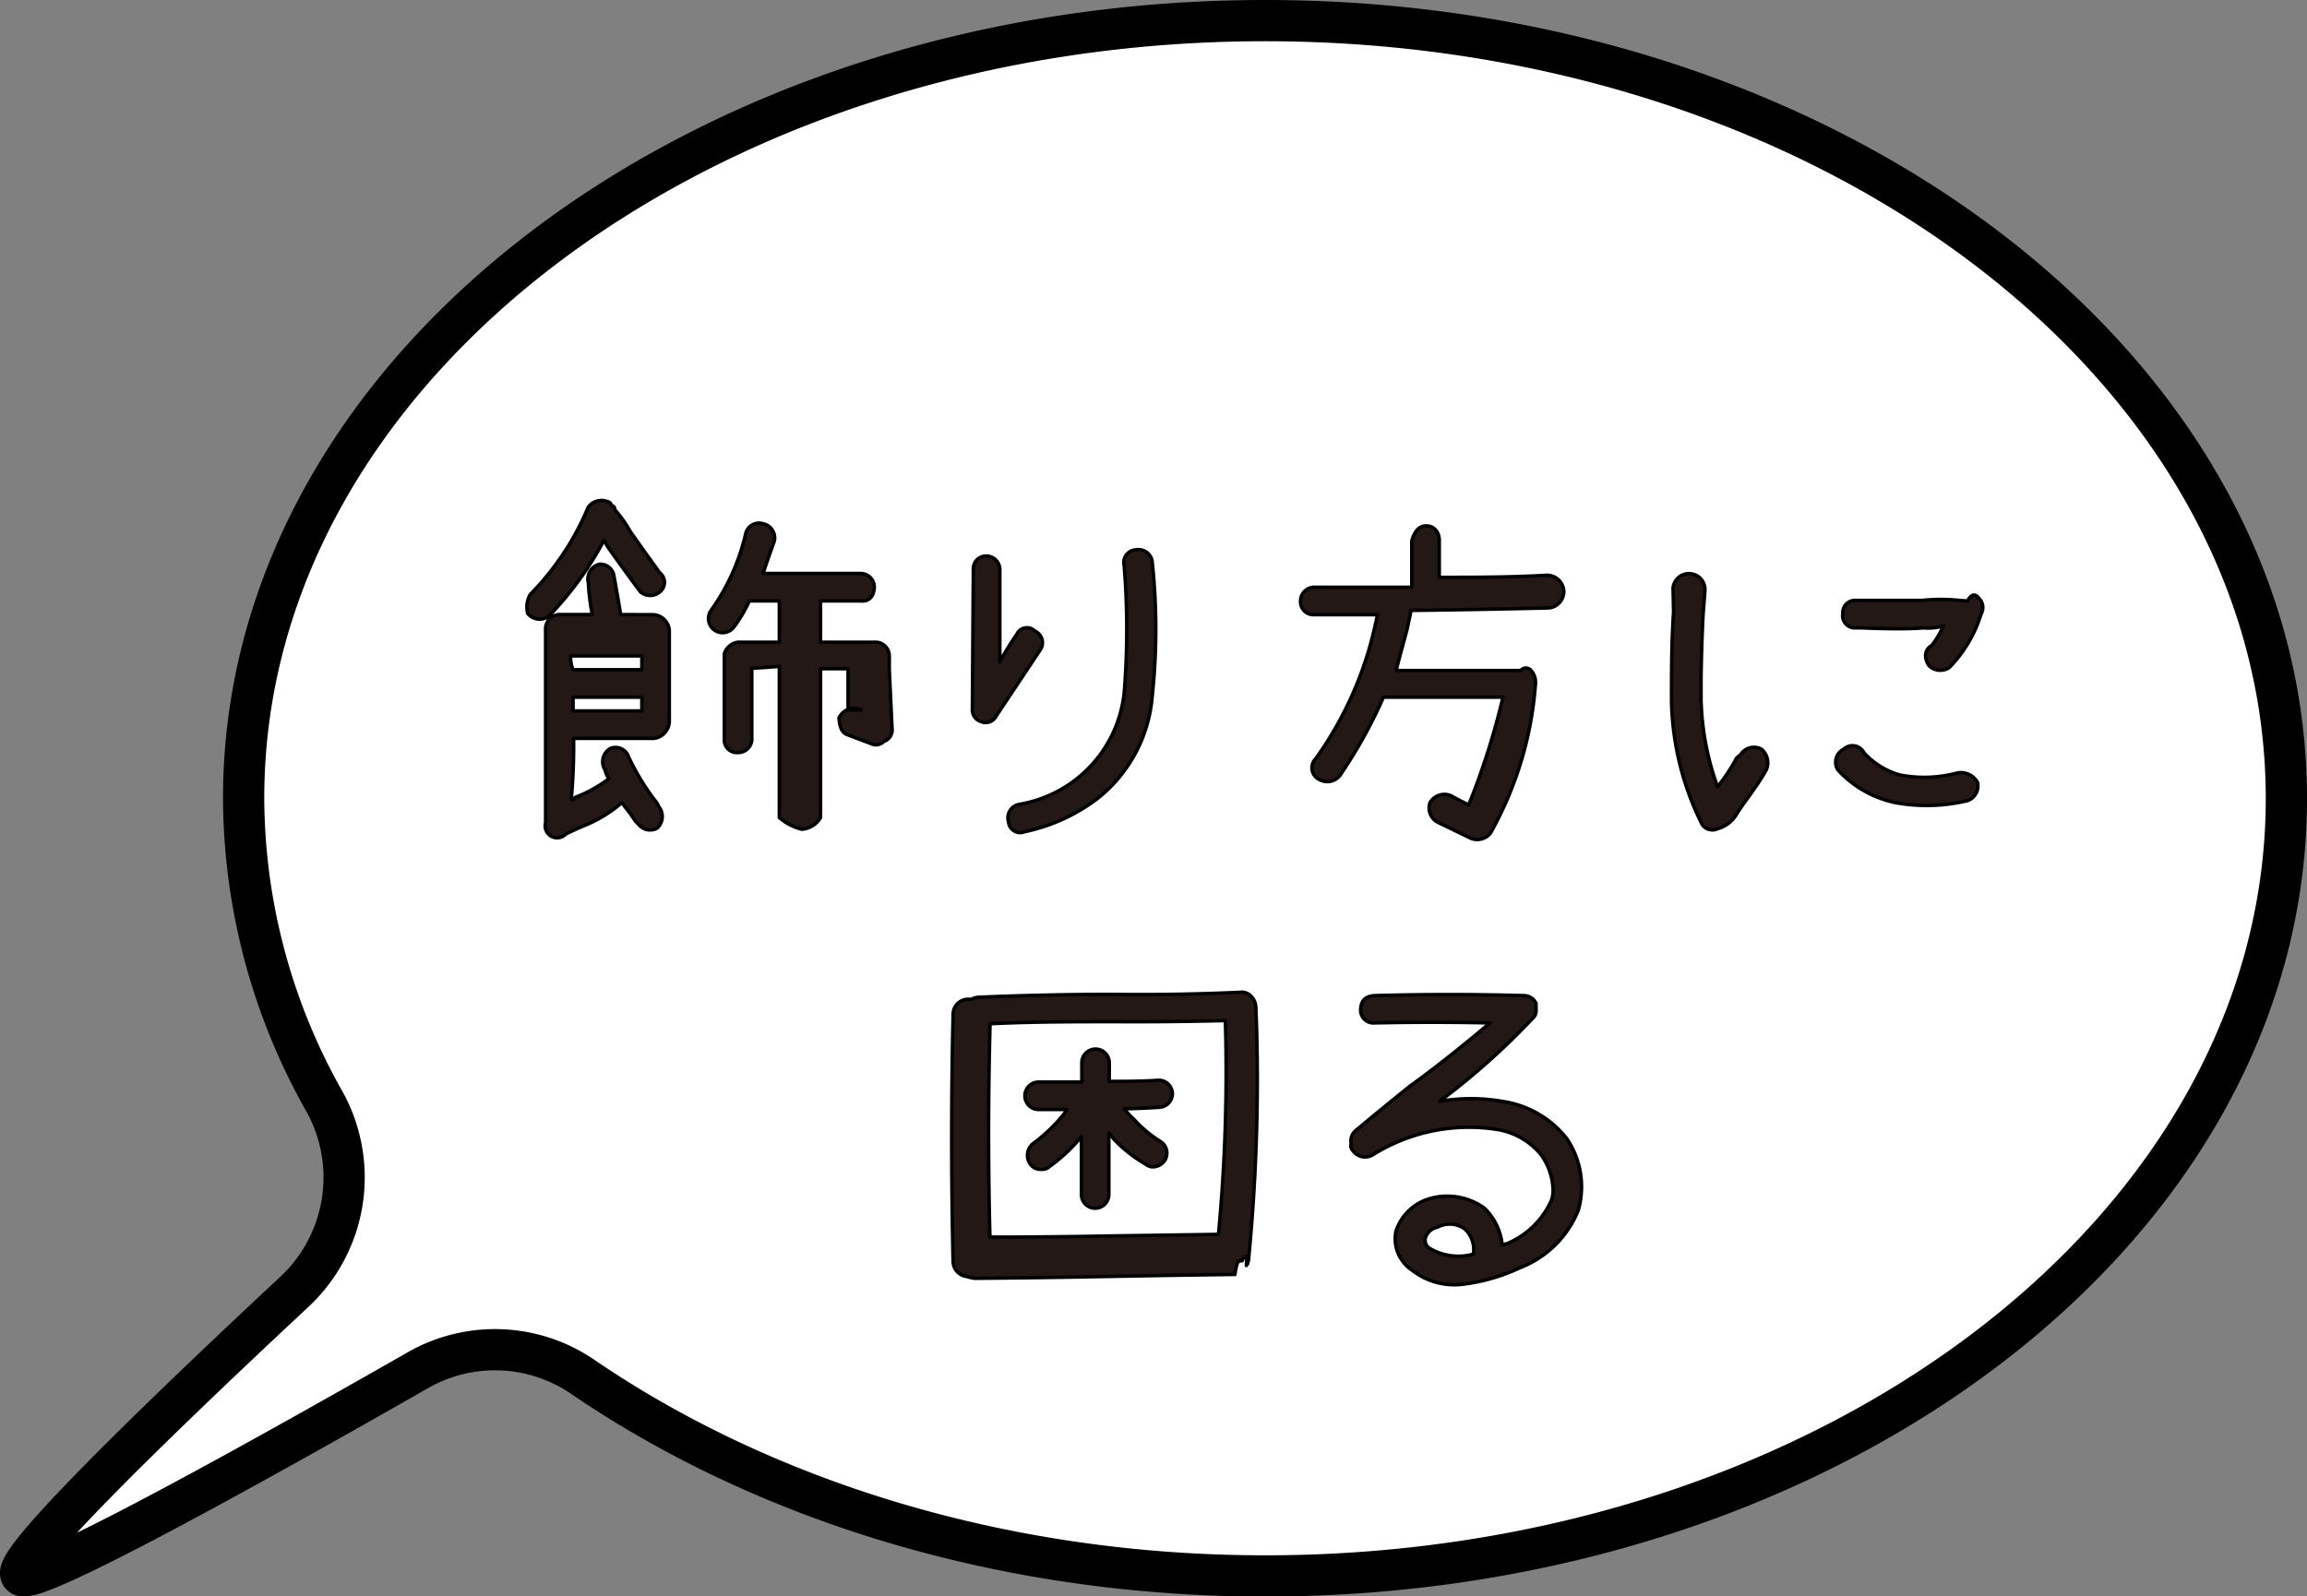 <svg xmlns="http://www.w3.org/2000/svg" viewBox="0 0 167.79 116.13"><rect x="0" y="0" width="167.79" height="116.13" fill="#808080" stroke="none"/><defs><style>.cls-1{fill:#fff;stroke-miterlimit:10;stroke-width:3px;}.cls-1,.cls-2{stroke:#000;}.cls-2{fill:#231815;stroke-linecap:round;stroke-linejoin:round;stroke-width:0.25px;}</style></defs><g id="レイヤー_2" data-name="レイヤー 2"><g id="レイヤー_1-2" data-name="レイヤー 1"><path class="cls-1" d="M92,1.5c-41,0-74.28,25.33-74.28,56.57A45.05,45.05,0,0,0,23.6,80.14,11.38,11.38,0,0,1,21.39,94c-9.86,9.2-21.71,20.65-19.66,20.65s17.05-8.33,28.6-14.93a11.3,11.3,0,0,1,12,.41c13.16,9,30.57,14.52,49.68,14.52,41,0,74.28-25.32,74.28-56.56S133,1.5,92,1.5Z"/><path class="cls-2" d="M43.93,39.3a24.38,24.38,0,0,1-4,5.51,1.11,1.11,0,0,1-1.55-.18,1.86,1.86,0,0,1,.18-1.38,20,20,0,0,0,4.22-6.35,1.2,1.2,0,0,1,1.4-.41.35.35,0,0,1,.29.29.26.26,0,0,1,.24.29,9.09,9.09,0,0,1,1.14,1.61c.7,1,1.42,2,2.14,3a.87.87,0,0,1,0,1.38,1.08,1.08,0,0,1-1.41,0c-.84-1.12-1.64-2.22-2.4-3.31Zm3.62,5.42a1.24,1.24,0,0,1,1.13,1.14v6.66a1.28,1.28,0,0,1-1.13,1.2H41.72a43.49,43.49,0,0,1-.17,4.44.2.2,0,0,0,.28-.15,9.91,9.91,0,0,0,2.46-1.36A1.75,1.75,0,0,1,44,56a1.11,1.11,0,0,1,.39-1.55,1,1,0,0,1,1.33.62,17.43,17.43,0,0,0,2.07,3.36l.14.28a1.13,1.13,0,0,1-.14,1.54A1.05,1.05,0,0,1,46.47,60l-.25-.25a16.41,16.41,0,0,0-1-1.35A9.65,9.65,0,0,1,42.65,60c-.51.21-1,.43-1.5.68a.87.87,0,0,1-1.47-.83v-14a1.06,1.06,0,0,1,.93-1.14h2.47a15.52,15.52,0,0,1-.29-2.31,1.11,1.11,0,0,1,.8-1.35,1,1,0,0,1,1.07.89c.17.9.33,1.83.48,2.77Zm-.87,4v-1H41.5a2.71,2.71,0,0,0,.17,1Zm-5,3h5v-1h-5Zm23-3,.21,4.45a.89.89,0,0,1-.61.77.79.79,0,0,1-.91.17l-1.77-.67c-.35-.13-.54-.53-.58-1.21a1.21,1.21,0,0,1,1.62-.58l-.16,0h-.8v-3h-2V59.48a1.73,1.73,0,0,1-1.37.85,4,4,0,0,1-1.63-.85v-11c-.68.06-1.34.1-2,.14v5.25a1,1,0,0,1-1,.88.91.91,0,0,1-1-.88V47.57a1.2,1.2,0,0,1,1-.85h3v-3H54.5a9.92,9.92,0,0,1-1.11,1.88,1,1,0,1,1-1.67-1.2,15.67,15.67,0,0,0,2.52-5.6,1,1,0,0,1,1.26-.7,1.06,1.06,0,0,1,.82,1.26c-.27.76-.55,1.53-.82,2.36h7.09a1,1,0,0,1,1,1.06c-.06.65-.4,1-1,.94H59.68v3h4a1,1,0,0,1,1,1Z"/><path class="cls-2" d="M70.79,41.38a.92.92,0,0,1,.93-.93,1,1,0,0,1,1,.93v6.77a19.28,19.28,0,0,1,1.23-2,.81.81,0,0,1,1.32-.24.93.93,0,0,1,.41,1.34l-3.23,4.85a.85.85,0,0,1-1.07.41.9.9,0,0,1-.66-.93ZM82.63,40a1,1,0,0,1,1.17.85,46.24,46.24,0,0,1,0,9.84,10.57,10.57,0,0,1-4,7.42,13.28,13.28,0,0,1-5.28,2.4.85.85,0,0,1-1.17-.71,1,1,0,0,1,.76-1.28,9.22,9.22,0,0,0,7.65-8.09,57.63,57.63,0,0,0,0-9.29A.92.92,0,0,1,82.63,40Z"/><path class="cls-2" d="M112.48,41.85A1.23,1.23,0,0,1,113.74,43a1.21,1.21,0,0,1-1.11,1.23q-5,.12-10,.18l-.29,1.37c-.24.92-.5,1.81-.8,3h9.06a.49.49,0,0,1,.76,0,1.3,1.3,0,0,1,.32.94,26,26,0,0,1-3.28,10.9A1.25,1.25,0,0,1,107,61l-2.31-1.12A1.19,1.19,0,0,1,104,58.4a1.22,1.22,0,0,1,1.56-.5c.41.24.83.45,1.26.65a53.4,53.4,0,0,0,2.49-7.83h-8.69a35.36,35.36,0,0,1-3.16,5.69,1.17,1.17,0,0,1-1.49.31.94.94,0,0,1-.28-1.52,26.45,26.45,0,0,0,4.33-9.72l.17-.76H95.59a.94.94,0,0,1-1-1,1,1,0,0,1,1-1h7.09V39.36s.21-1,.9-1.09,1.12.42,1.1,1.09V42C107.37,42,109.92,42,112.48,41.85Z"/><path class="cls-2" d="M121.68,42.79A1.16,1.16,0,0,1,124,43l-.13,1.69q-.12,2.37-.15,4.68v1.54a20,20,0,0,0,1.2,6.33,13.51,13.51,0,0,0,1.38-2.09l.31-.27a1.14,1.14,0,0,1,1.51-.37,1.29,1.29,0,0,1,.31,1.57l-.21.34c-.26.44-.55.86-.85,1.28s-.74,1-1.1,1.59a2.31,2.31,0,0,1-1.35,1,.88.88,0,0,1-1.2-.46,21,21,0,0,1-2.15-8.8c0-2.15,0-4.33.15-6.52ZM134.1,54.5a.93.93,0,0,1,1.47.27,5.64,5.64,0,0,0,2.61,1.61,9.28,9.28,0,0,0,4.19-.15,1.39,1.39,0,0,1,1.46.7,1.14,1.14,0,0,1-.73,1.32,12.77,12.77,0,0,1-5.22.15A7.85,7.85,0,0,1,133.66,56,1.06,1.06,0,0,1,134.1,54.5Zm9-10.78c.33-.6.61-.49.85-.17a.93.93,0,0,1,.14,1.11,9.65,9.65,0,0,1-2.31,3.9,1.17,1.17,0,0,1-1.47-.12,1.21,1.21,0,0,1-.26-.76.81.81,0,0,1,.44-.71,6.75,6.75,0,0,0,.85-1.43,4.23,4.23,0,0,1-1.47.14c-1.48.14-4.48,0-4.48,0h-.48a.89.89,0,0,1-.88-1.06.88.88,0,0,1,.88-.94h4.88a12.93,12.93,0,0,1,2.72,0Z"/><path class="cls-2" d="M90.68,91.38a1.28,1.28,0,0,0-.24.15.66.66,0,0,0-.09.19h-.06a.09.09,0,0,1-.09,0h-.06l-.14.16a4.52,4.52,0,0,0-.18.84h-.11q-4.69.06-9.38.15T70.89,93a3.39,3.39,0,0,1-.57-.13,1.12,1.12,0,0,1-1-1.08q-.21-9,0-18a1.09,1.09,0,0,1,1.18-1.09h.15a1.27,1.27,0,0,1,.51-.15q4.89-.21,9.78-.21,4.61.06,9.23-.15a.93.93,0,0,1,.81.27,1.22,1.22,0,0,1,.36.82q.15,3.67.09,7.33-.09,5.61-.63,11.13a.37.37,0,0,0-.06.21q-.09.06-.09.12ZM80.45,89.92l8.17-.12a125.87,125.87,0,0,0,.5-15.55q-4,.1-7.94.08c-3.07,0-6.12,0-9.17.15Q71.8,82.28,72,90,76.2,90,80.45,89.92Zm4.82-10.36a1,1,0,0,1-1,1c-.84.06-1.68.09-2.51.11a7.59,7.59,0,0,0,.73.78,9,9,0,0,0,1.92,1.6,1,1,0,0,1,.32,1.35,1.06,1.06,0,0,1-.86.49.81.81,0,0,1-.54-.19A10.06,10.06,0,0,1,81,82.86a4.7,4.7,0,0,0-.35-.43V86.9a1,1,0,1,1-2,0V82.72h-.05a1.74,1.74,0,0,1-.19.26,12.35,12.35,0,0,1-2.08,1.89.8.8,0,0,1-.6.2.88.88,0,0,1-.81-.4,1.09,1.09,0,0,1,.24-1.49A12.48,12.48,0,0,0,77,81.5a2.35,2.35,0,0,1,.22-.26,2.9,2.9,0,0,0,.38-.52H75.54a1,1,0,0,1-1-1,1,1,0,0,1,1-1h3.14v-1.4a1,1,0,1,1,2,0v1.35c1.19,0,2.37,0,3.54-.08A1,1,0,0,1,85.27,79.56Z"/><path class="cls-2" d="M100,72.43c3.61-.1,7.22-.1,10.81,0a1,1,0,0,1,.91.56v.44a.75.75,0,0,1-.15.55,52.2,52.2,0,0,1-6.88,6.15,13.16,13.16,0,0,1,4.6,0,7.27,7.27,0,0,1,4.66,2.7,6.26,6.26,0,0,1,.85,5.19,7.46,7.46,0,0,1-4.25,4.21,13.53,13.53,0,0,1-4,1.18,5,5,0,0,1-3.85-1,2.76,2.76,0,0,1-1.18-2.81,3.64,3.64,0,0,1,2.58-2.43,4.61,4.61,0,0,1,3.87.73,4.38,4.38,0,0,1,1.29,2.67l.41-.12a6.15,6.15,0,0,0,3.16-3.11,2.21,2.21,0,0,0,.12-.91,4.65,4.65,0,0,0-.85-2.4,5.2,5.2,0,0,0-3.28-1.87,13.2,13.2,0,0,0-9,1.87,1.08,1.08,0,0,1-1.4-.29.53.53,0,0,1-.15-.56,1,1,0,0,1,.27-.88q1.95-1.63,4-3.28c2-1.44,3.93-3,5.83-4.6-2.81-.06-5.62-.06-8.41,0a.93.93,0,0,1-1-1C99,72.8,99.28,72.47,100,72.43Zm4,18.4a4.09,4.09,0,0,0,3.16.41,2.07,2.07,0,0,0-.61-1.82,1.88,1.88,0,0,0-2-.14,1.14,1.14,0,0,0-.85.7A.69.69,0,0,0,104,90.83Z"/></g></g></svg>